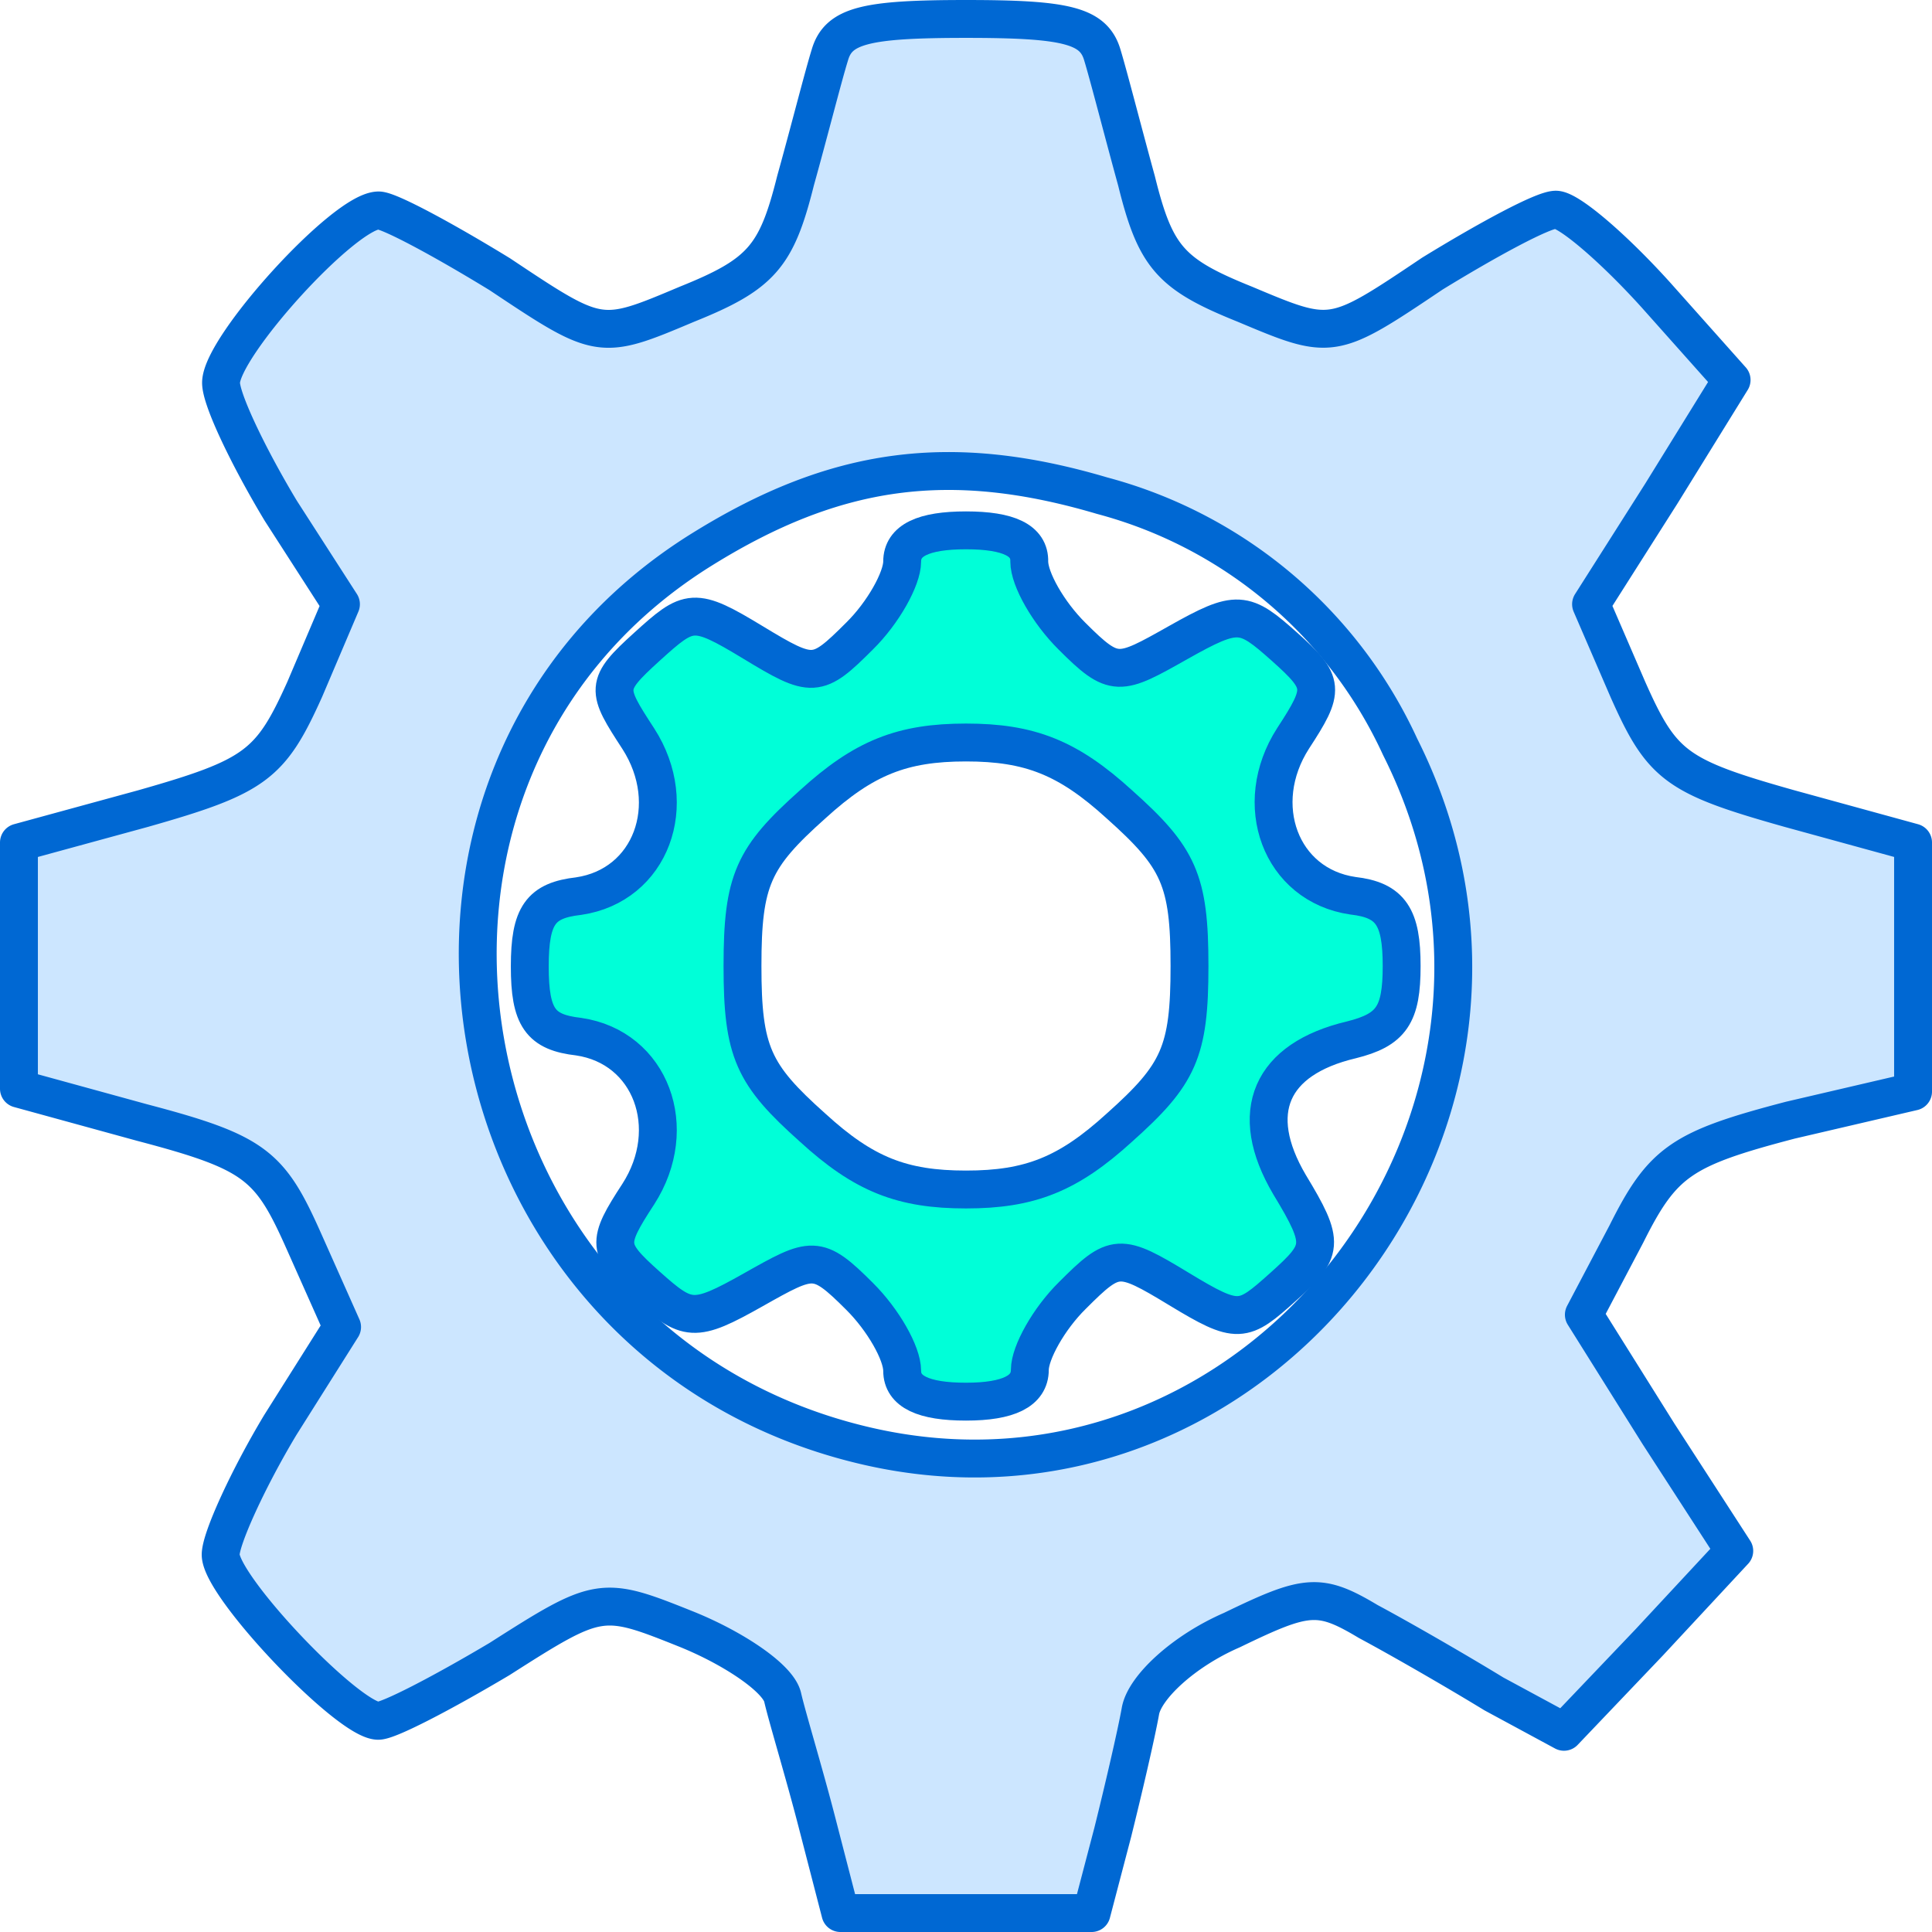 <?xml version="1.0" encoding="UTF-8"?>
<svg xmlns="http://www.w3.org/2000/svg" viewBox="0 0 102 102">
  <defs>
    <style>.cls-1{fill:#cce6ff;}.cls-1,.cls-2{stroke:#0068d3;stroke-linecap:round;stroke-linejoin:round;stroke-width:2px;}.cls-2{fill:#00ffd8;}</style>
  </defs>
  <title>iconAtivo 48</title>
  <g id="Camada_2" data-name="Camada 2">
    <g id="Capa_1" data-name="Capa 1">
      <path class="cls-1" d="M43.81,2.91C43.47,4,42.69,7.07,42,9.54c-1,4-1.8,4.94-5.73,6.52C31.67,18,31.67,18,26.39,14.48c-2.92-1.79-5.84-3.37-6.4-3.37-1.8,0-8.32,7.19-8.32,9.1,0,.9,1.46,3.94,3.15,6.75L18,31.9l-1.91,4.49c-1.8,4-2.59,4.61-8.54,6.3L1,44.48v13l6.52,1.79c6,1.58,6.74,2.25,8.54,6.3l2,4.49-3.26,5.17c-1.69,2.81-3.15,6-3.15,6.85,0,1.69,6.75,8.77,8.32,8.77.56,0,3.37-1.46,6.4-3.26,5.28-3.37,5.4-3.37,9.89-1.57,2.47,1,4.83,2.58,5.06,3.59s1.12,3.93,1.79,6.52L44.37,101H57.63l1.12-4.27c.56-2.25,1.24-5.17,1.46-6.4s2.25-3.15,4.83-4.27c3.94-1.91,4.61-2,7.2-.45,1.68.9,4.6,2.58,6.63,3.82l3.7,2,4.5-4.72,4.49-4.83-4-6.18-3.94-6.29,2.25-4.27c1.91-3.82,2.92-4.5,8.65-6L101,57.63V44.48l-6.52-1.79c-6-1.69-6.74-2.25-8.54-6.3L84,31.9l3.71-5.84,3.71-6-4-4.49c-2.24-2.48-4.6-4.5-5.28-4.5s-3.59,1.58-6.51,3.37C70.33,18,70.33,18,65.72,16.06,61.79,14.48,61,13.58,60,9.54c-.68-2.47-1.46-5.51-1.8-6.63C57.74,1.34,56.28,1,51,1S44.26,1.34,43.81,2.91ZM58.19,26.17A24.15,24.15,0,0,1,73.92,39.43c9.78,19.44-7.53,41.91-28.43,36.85C23.13,70.89,17.74,41,37.07,29,44.15,24.6,50.21,23.81,58.19,26.17Z"></path>
      <path class="cls-2" d="M47.63,29.65c0,.9-1,2.7-2.25,3.93-2.25,2.25-2.47,2.25-5.62.34s-3.37-1.8-5.61.23S32,36.39,33.7,39c2.24,3.48.67,7.75-3.15,8.31-2,.23-2.58,1-2.58,3.71s.56,3.48,2.58,3.71c3.82.56,5.39,4.83,3.15,8.31-1.69,2.59-1.69,2.92.45,4.83s2.47,2,5.61.23,3.37-1.91,5.62.34c1.24,1.23,2.25,3,2.25,3.93C47.63,73.47,48.75,74,51,74s3.37-.56,3.37-1.68c0-.9,1-2.7,2.25-3.93,2.25-2.25,2.47-2.25,5.62-.34s3.37,1.8,5.5-.11,2.25-2.25.34-5.4c-2.25-3.82-1-6.63,3.26-7.64C73.47,54.37,74,53.58,74,51s-.56-3.48-2.58-3.71c-3.82-.56-5.39-4.83-3.15-8.31,1.69-2.59,1.69-2.92-.45-4.83s-2.47-2-5.61-.23-3.37,1.91-5.62-.34c-1.24-1.23-2.25-3-2.25-3.93C54.37,28.53,53.25,28,51,28S47.63,28.53,47.63,29.65ZM59.09,42.46c3.15,2.81,3.71,4,3.71,8.54s-.56,5.73-3.71,8.54C56.39,62,54.37,62.8,51,62.8s-5.39-.79-8.09-3.26c-3.15-2.81-3.71-4-3.71-8.54s.56-5.73,3.71-8.54C45.61,40,47.63,39.2,51,39.2S56.39,40,59.09,42.46Z"></path>
    </g>
  </g>
</svg>
